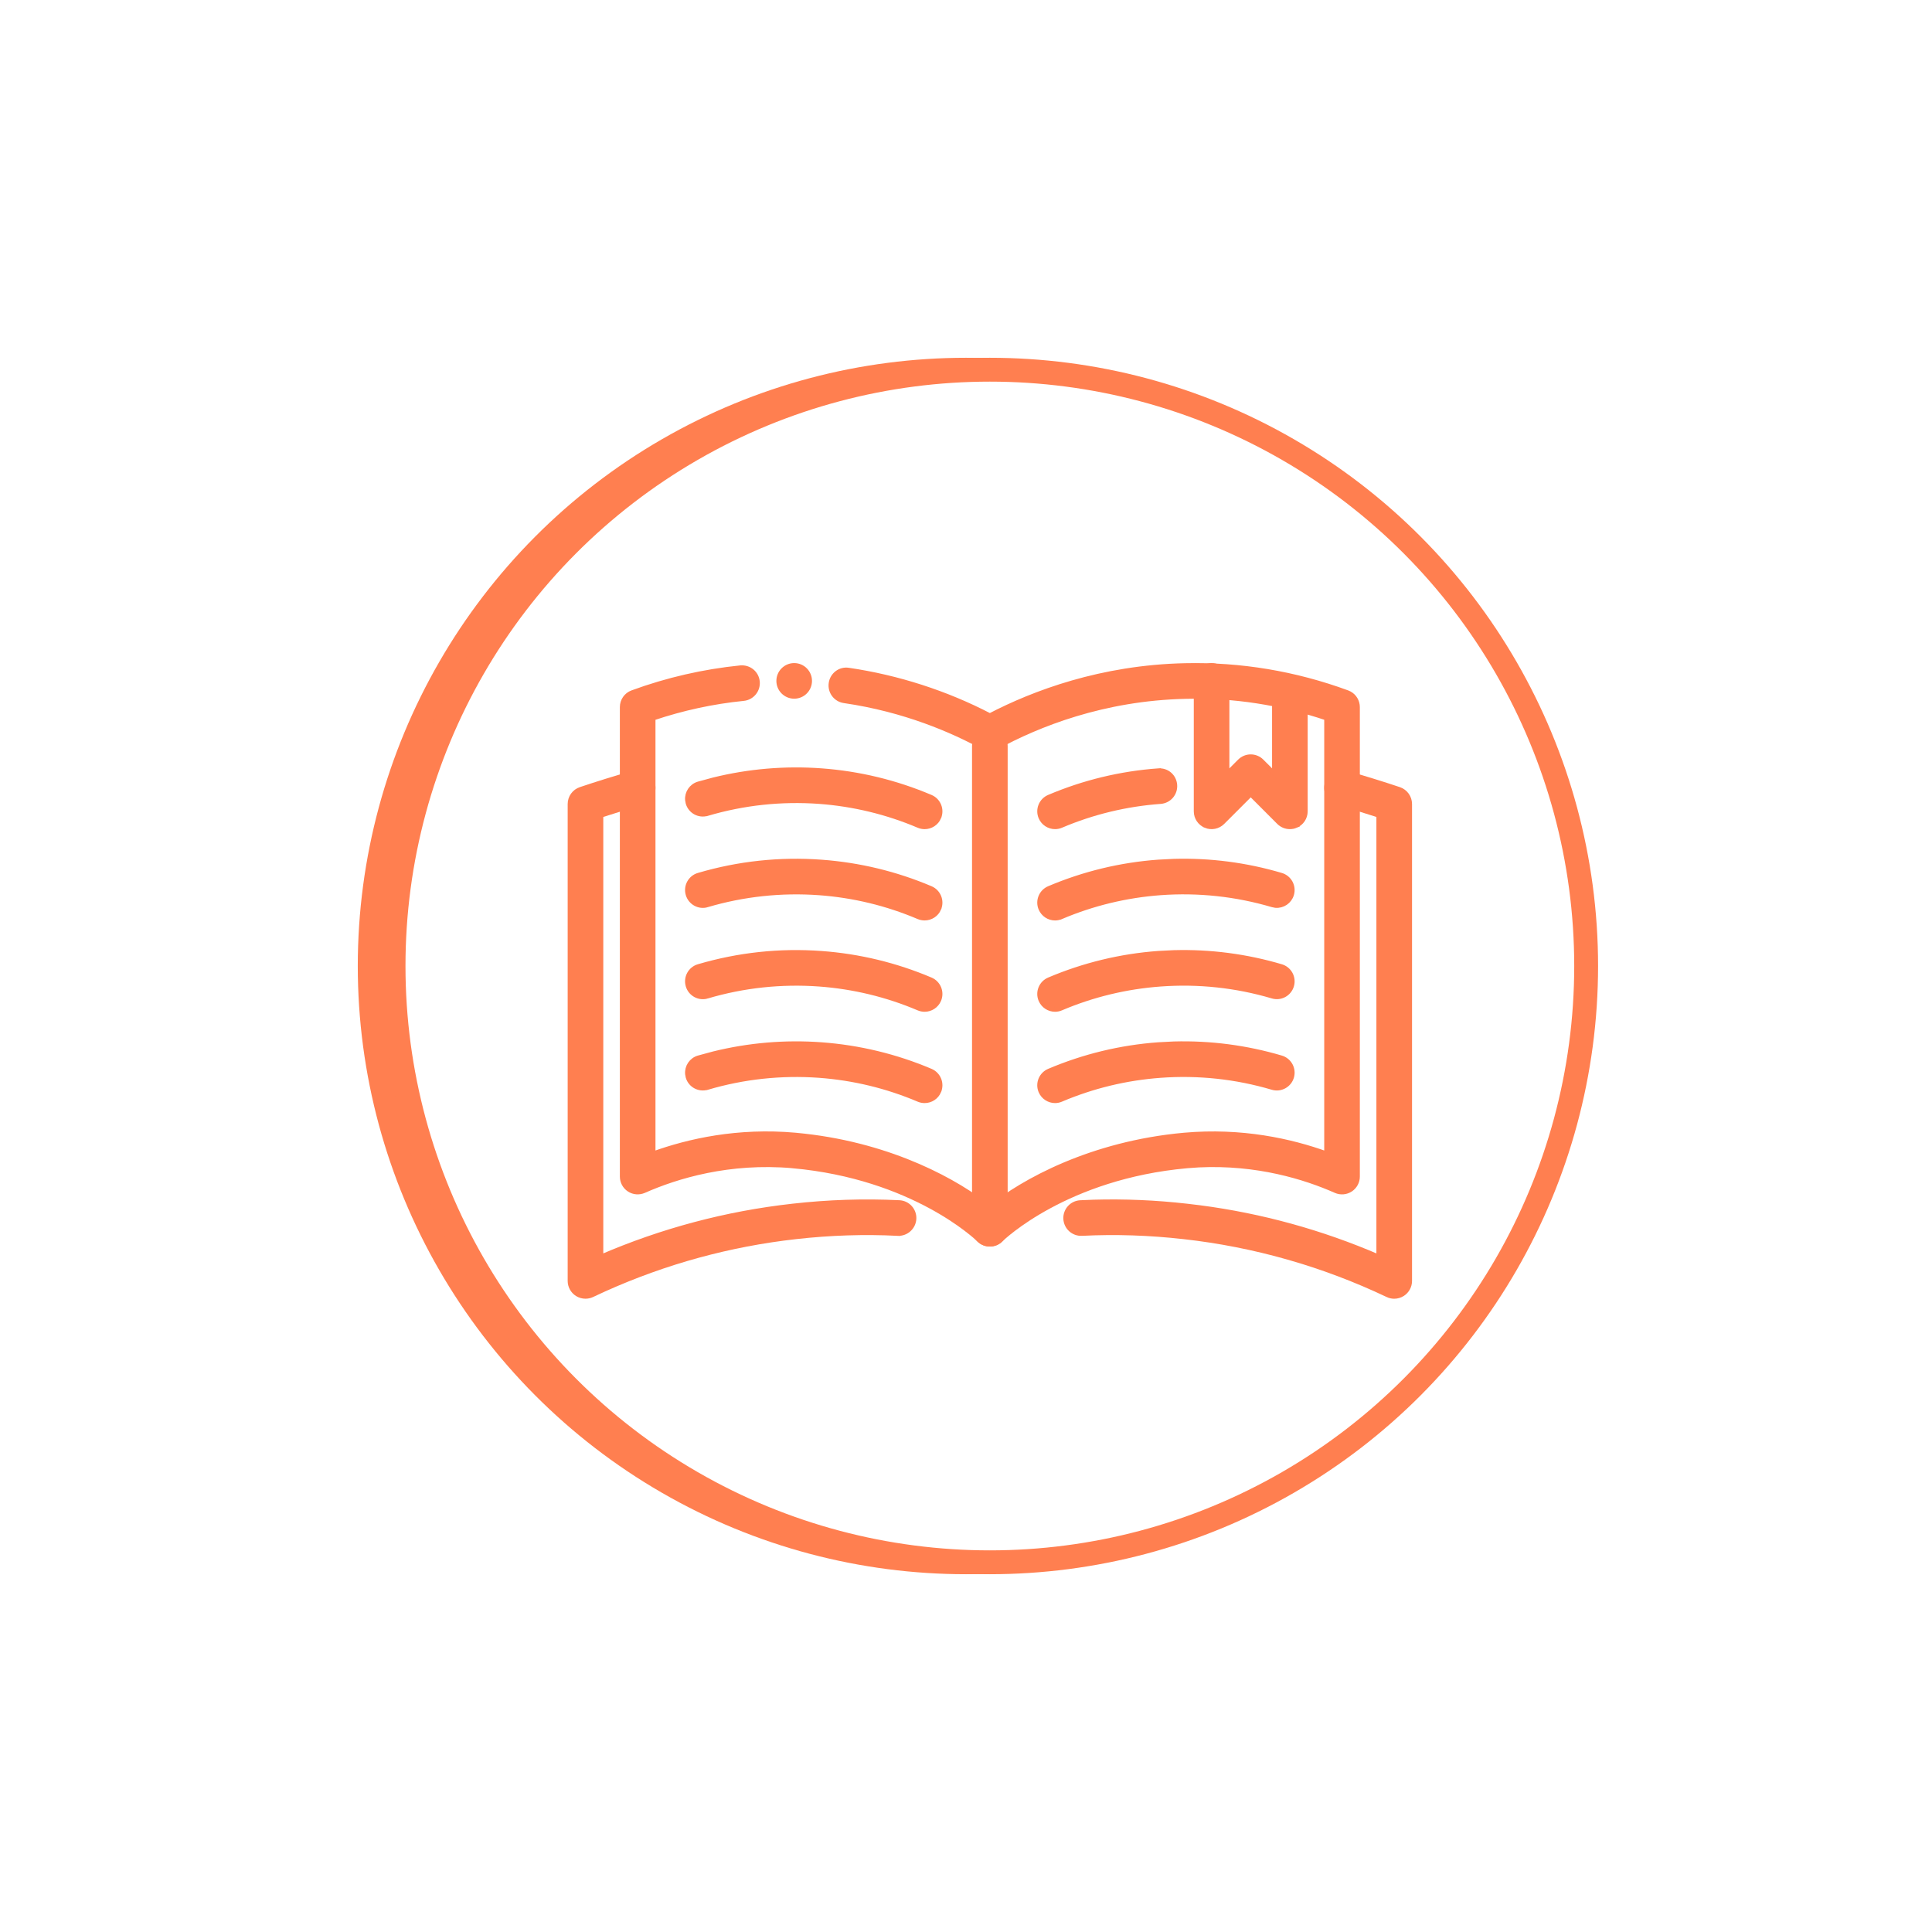 <?xml version="1.0" encoding="UTF-8"?> <svg xmlns="http://www.w3.org/2000/svg" width="81" height="81" viewBox="0 0 81 81" fill="none"><g filter="url(#filter0_f_1906_909)"><circle cx="40.5" cy="40.5" r="25.5" fill="#FF7F50"></circle></g><circle cx="41.5" cy="40.5" r="25" fill="white" stroke="#FF7F50"></circle><path d="M41.5 30.088C41.856 30.088 42.152 30.375 42.152 30.734C42.152 31.09 41.869 31.381 41.511 31.381C41.156 31.381 40.853 31.094 40.853 30.734C40.853 30.379 41.13 30.088 41.489 30.088H41.5Z" fill="#FF7F50" stroke="#FF7F50" stroke-width="0.2"></path><path d="M26.557 32.409C26.9 32.311 27.258 32.509 27.356 32.853C27.455 33.196 27.256 33.555 26.912 33.653C26.31 33.826 25.744 33.998 25.193 34.178V52.7C27.755 51.594 30.451 50.876 33.225 50.566C34.722 50.396 36.229 50.348 37.704 50.42C38.061 50.437 38.336 50.742 38.318 51.098C38.3 51.454 37.992 51.732 37.64 51.712V51.713C36.236 51.642 34.798 51.69 33.37 51.851C30.589 52.162 27.888 52.902 25.333 54.051L24.824 54.287C24.736 54.329 24.641 54.349 24.547 54.349C24.426 54.349 24.306 54.316 24.201 54.25C24.014 54.131 23.9 53.925 23.9 53.703V33.709C23.901 33.431 24.077 33.184 24.341 33.096C25.048 32.858 25.773 32.633 26.557 32.409Z" fill="#FF7F50" stroke="#FF7F50" stroke-width="0.2"></path><path d="M56.443 32.41C57.226 32.635 57.951 32.859 58.659 33.096C58.923 33.185 59.1 33.432 59.1 33.71V53.703C59.1 53.925 58.986 54.131 58.799 54.25L58.798 54.251C58.694 54.316 58.574 54.35 58.453 54.35C58.359 54.35 58.263 54.329 58.175 54.287V54.286C55.471 53.002 52.597 52.184 49.631 51.852H49.63C48.202 51.69 46.766 51.642 45.36 51.713C45.001 51.731 44.699 51.455 44.681 51.099V51.098C44.664 50.742 44.938 50.439 45.295 50.421L45.85 50.398C47.148 50.361 48.466 50.417 49.776 50.567L50.304 50.631C52.891 50.969 55.408 51.664 57.806 52.7V34.178C57.256 33.998 56.69 33.826 56.087 33.653C55.744 33.555 55.545 33.196 55.643 32.853L55.692 32.731C55.83 32.465 56.14 32.323 56.443 32.41Z" fill="#FF7F50" stroke="#FF7F50" stroke-width="0.2"></path><path d="M49.688 27.905C52.006 27.853 54.29 28.233 56.487 29.039L56.579 29.081C56.783 29.193 56.912 29.409 56.912 29.646V49.328C56.912 49.547 56.802 49.75 56.619 49.87C56.435 49.99 56.203 50.008 56.004 49.92C54.718 49.351 52.709 48.726 50.257 48.844L49.761 48.879C44.712 49.336 42.053 51.879 41.951 51.978C41.826 52.1 41.663 52.162 41.5 52.162C41.337 52.162 41.174 52.101 41.049 51.979C40.947 51.88 38.288 49.336 33.238 48.879V48.878C30.564 48.643 28.368 49.314 26.996 49.92H26.995C26.795 50.007 26.564 49.989 26.381 49.87C26.198 49.751 26.088 49.546 26.088 49.328V29.646C26.088 29.375 26.257 29.131 26.512 29.039C27.971 28.503 29.497 28.154 31.044 27.997H31.046C31.406 27.968 31.716 28.219 31.753 28.575C31.789 28.931 31.529 29.249 31.174 29.285C29.883 29.414 28.61 29.691 27.381 30.105V48.376C28.877 47.836 30.934 47.373 33.354 47.59L33.722 47.628C37.433 48.044 40.16 49.567 41.5 50.655C42.884 49.532 45.746 47.943 49.644 47.59C52.062 47.375 54.122 47.836 55.619 48.376V30.104C53.704 29.457 51.715 29.149 49.718 29.199C46.247 29.273 43.501 30.387 41.809 31.307C41.615 31.413 41.382 31.411 41.189 31.307C39.953 30.632 37.942 29.748 35.392 29.378C35.038 29.327 34.792 28.999 34.844 28.645C34.894 28.294 35.217 28.041 35.576 28.097C37.63 28.396 39.67 29.054 41.5 30.007C43.334 29.054 46.163 27.98 49.688 27.905Z" fill="#FF7F50" stroke="#FF7F50" stroke-width="0.2"></path><path d="M29.916 32.696C31.394 32.331 32.911 32.202 34.437 32.313C36.018 32.429 37.56 32.802 39.017 33.421C39.346 33.56 39.499 33.94 39.36 34.268L39.361 34.269C39.257 34.515 39.017 34.663 38.766 34.663C38.682 34.663 38.595 34.646 38.513 34.611C37.187 34.048 35.783 33.709 34.343 33.603C32.757 33.489 31.177 33.658 29.651 34.108L29.65 34.107C29.306 34.21 28.948 34.012 28.848 33.671L28.824 33.542C28.798 33.242 28.985 32.955 29.285 32.867L29.916 32.696Z" fill="#FF7F50" stroke="#FF7F50" stroke-width="0.2"></path><path d="M29.285 36.695C30.962 36.2 32.693 36.015 34.437 36.143C36.019 36.258 37.561 36.63 39.017 37.248C39.346 37.388 39.499 37.767 39.36 38.096L39.361 38.097C39.257 38.342 39.017 38.49 38.766 38.49C38.682 38.49 38.595 38.474 38.513 38.44C37.188 37.877 35.785 37.537 34.343 37.432C32.757 37.318 31.177 37.486 29.651 37.935L29.652 37.937C29.308 38.04 28.948 37.841 28.848 37.499C28.747 37.156 28.942 36.796 29.285 36.695Z" fill="#FF7F50" stroke="#FF7F50" stroke-width="0.2"></path><path d="M29.285 40.523C30.962 40.029 32.693 39.843 34.437 39.971C36.018 40.086 37.56 40.459 39.017 41.077C39.346 41.217 39.499 41.596 39.36 41.925C39.256 42.17 39.017 42.319 38.766 42.319C38.682 42.319 38.596 42.303 38.513 42.268C37.187 41.704 35.783 41.365 34.343 41.26C32.757 41.146 31.177 41.313 29.651 41.764L29.652 41.765C29.308 41.868 28.948 41.67 28.848 41.327C28.747 40.984 28.942 40.624 29.285 40.523Z" fill="#FF7F50" stroke="#FF7F50" stroke-width="0.2"></path><path d="M29.916 44.181C31.394 43.816 32.911 43.687 34.437 43.798C36.019 43.914 37.561 44.287 39.017 44.904C39.346 45.044 39.499 45.424 39.36 45.752L39.361 45.753C39.257 45.999 39.017 46.147 38.766 46.147C38.682 46.147 38.595 46.131 38.513 46.096C37.188 45.533 35.785 45.194 34.343 45.088C32.757 44.974 31.177 45.142 29.651 45.593L29.65 45.592C29.307 45.693 28.948 45.498 28.848 45.156L28.824 45.027C28.798 44.727 28.985 44.44 29.285 44.352L29.916 44.181Z" fill="#FF7F50" stroke="#FF7F50" stroke-width="0.2"></path><path d="M48.562 32.315C48.929 32.286 49.228 32.557 49.253 32.911C49.28 33.268 49.012 33.578 48.656 33.604C47.215 33.709 45.812 34.047 44.487 34.61C44.405 34.646 44.318 34.662 44.234 34.662C43.983 34.662 43.744 34.514 43.639 34.269C43.499 33.94 43.653 33.56 43.982 33.42C45.438 32.802 46.979 32.429 48.562 32.314V32.315Z" fill="#FF7F50" stroke="#FF7F50" stroke-width="0.2"></path><path d="M49.214 36.108C50.736 36.065 52.247 36.261 53.713 36.695C54.056 36.796 54.252 37.156 54.151 37.499C54.063 37.797 53.778 37.987 53.477 37.961L53.347 37.935C51.82 37.485 50.242 37.316 48.656 37.431C47.215 37.537 45.812 37.876 44.486 38.439L44.485 38.438C44.403 38.474 44.317 38.491 44.234 38.491C43.982 38.491 43.744 38.342 43.639 38.096C43.499 37.768 43.653 37.388 43.982 37.248C45.438 36.63 46.979 36.257 48.562 36.141L49.214 36.108Z" fill="#FF7F50" stroke="#FF7F50" stroke-width="0.2"></path><path d="M49.214 39.936C50.736 39.894 52.247 40.09 53.713 40.523C54.056 40.624 54.252 40.984 54.151 41.327C54.05 41.668 53.692 41.867 53.347 41.763C51.82 41.312 50.242 41.144 48.656 41.26C47.216 41.365 45.813 41.703 44.487 42.266C44.405 42.302 44.318 42.319 44.234 42.319C43.983 42.319 43.744 42.171 43.639 41.925C43.499 41.597 43.653 41.217 43.982 41.077C45.439 40.459 46.98 40.085 48.562 39.969L49.214 39.936Z" fill="#FF7F50" stroke="#FF7F50" stroke-width="0.2"></path><path d="M49.214 43.764C50.736 43.722 52.247 43.918 53.713 44.351C54.056 44.452 54.252 44.812 54.151 45.155C54.05 45.497 53.692 45.694 53.347 45.592C51.82 45.141 50.242 44.972 48.656 45.088C47.216 45.193 45.813 45.531 44.487 46.094C44.405 46.13 44.318 46.147 44.234 46.147C43.983 46.147 43.744 45.999 43.639 45.754C43.499 45.425 43.653 45.045 43.982 44.905C45.439 44.287 46.98 43.913 48.562 43.798L49.214 43.764Z" fill="#FF7F50" stroke="#FF7F50" stroke-width="0.2"></path><path d="M41.5 30.635C41.858 30.635 42.147 30.924 42.147 31.281V51.516C42.147 51.873 41.858 52.162 41.5 52.162C41.142 52.162 40.853 51.873 40.853 51.516V31.281C40.853 30.924 41.142 30.635 41.5 30.635Z" fill="#FF7F50" stroke="#FF7F50" stroke-width="0.2"></path><path d="M50.797 27.9C51.154 27.9 51.443 28.189 51.443 28.547V32.455L51.98 31.918C52.233 31.665 52.642 31.665 52.895 31.918L53.432 32.455V29.094C53.432 28.736 53.721 28.447 54.078 28.447C54.436 28.447 54.725 28.736 54.725 29.094V34.016C54.725 34.277 54.568 34.513 54.325 34.612L54.326 34.613C54.245 34.647 54.161 34.662 54.078 34.662C53.91 34.662 53.745 34.596 53.621 34.473L52.438 33.289L51.254 34.473C51.069 34.657 50.792 34.714 50.549 34.613V34.612C50.307 34.512 50.15 34.276 50.15 34.016V28.547C50.15 28.189 50.439 27.9 50.797 27.9Z" fill="#FF7F50" stroke="#FF7F50" stroke-width="0.2"></path><path d="M33.297 27.9C33.654 27.9 33.943 28.19 33.943 28.547C33.943 28.904 33.654 29.193 33.297 29.193C32.94 29.193 32.65 28.904 32.65 28.547C32.65 28.19 32.94 27.9 33.297 27.9Z" fill="#FF7F50" stroke="#FF7F50" stroke-width="0.2"></path><defs><filter id="filter0_f_1906_909" x="0" y="0" width="81" height="81" filterUnits="userSpaceOnUse" color-interpolation-filters="sRGB"><feFlood flood-opacity="0" result="BackgroundImageFix"></feFlood><feBlend mode="normal" in="SourceGraphic" in2="BackgroundImageFix" result="shape"></feBlend><feGaussianBlur stdDeviation="7.5" result="effect1_foregroundBlur_1906_909"></feGaussianBlur></filter></defs></svg> 